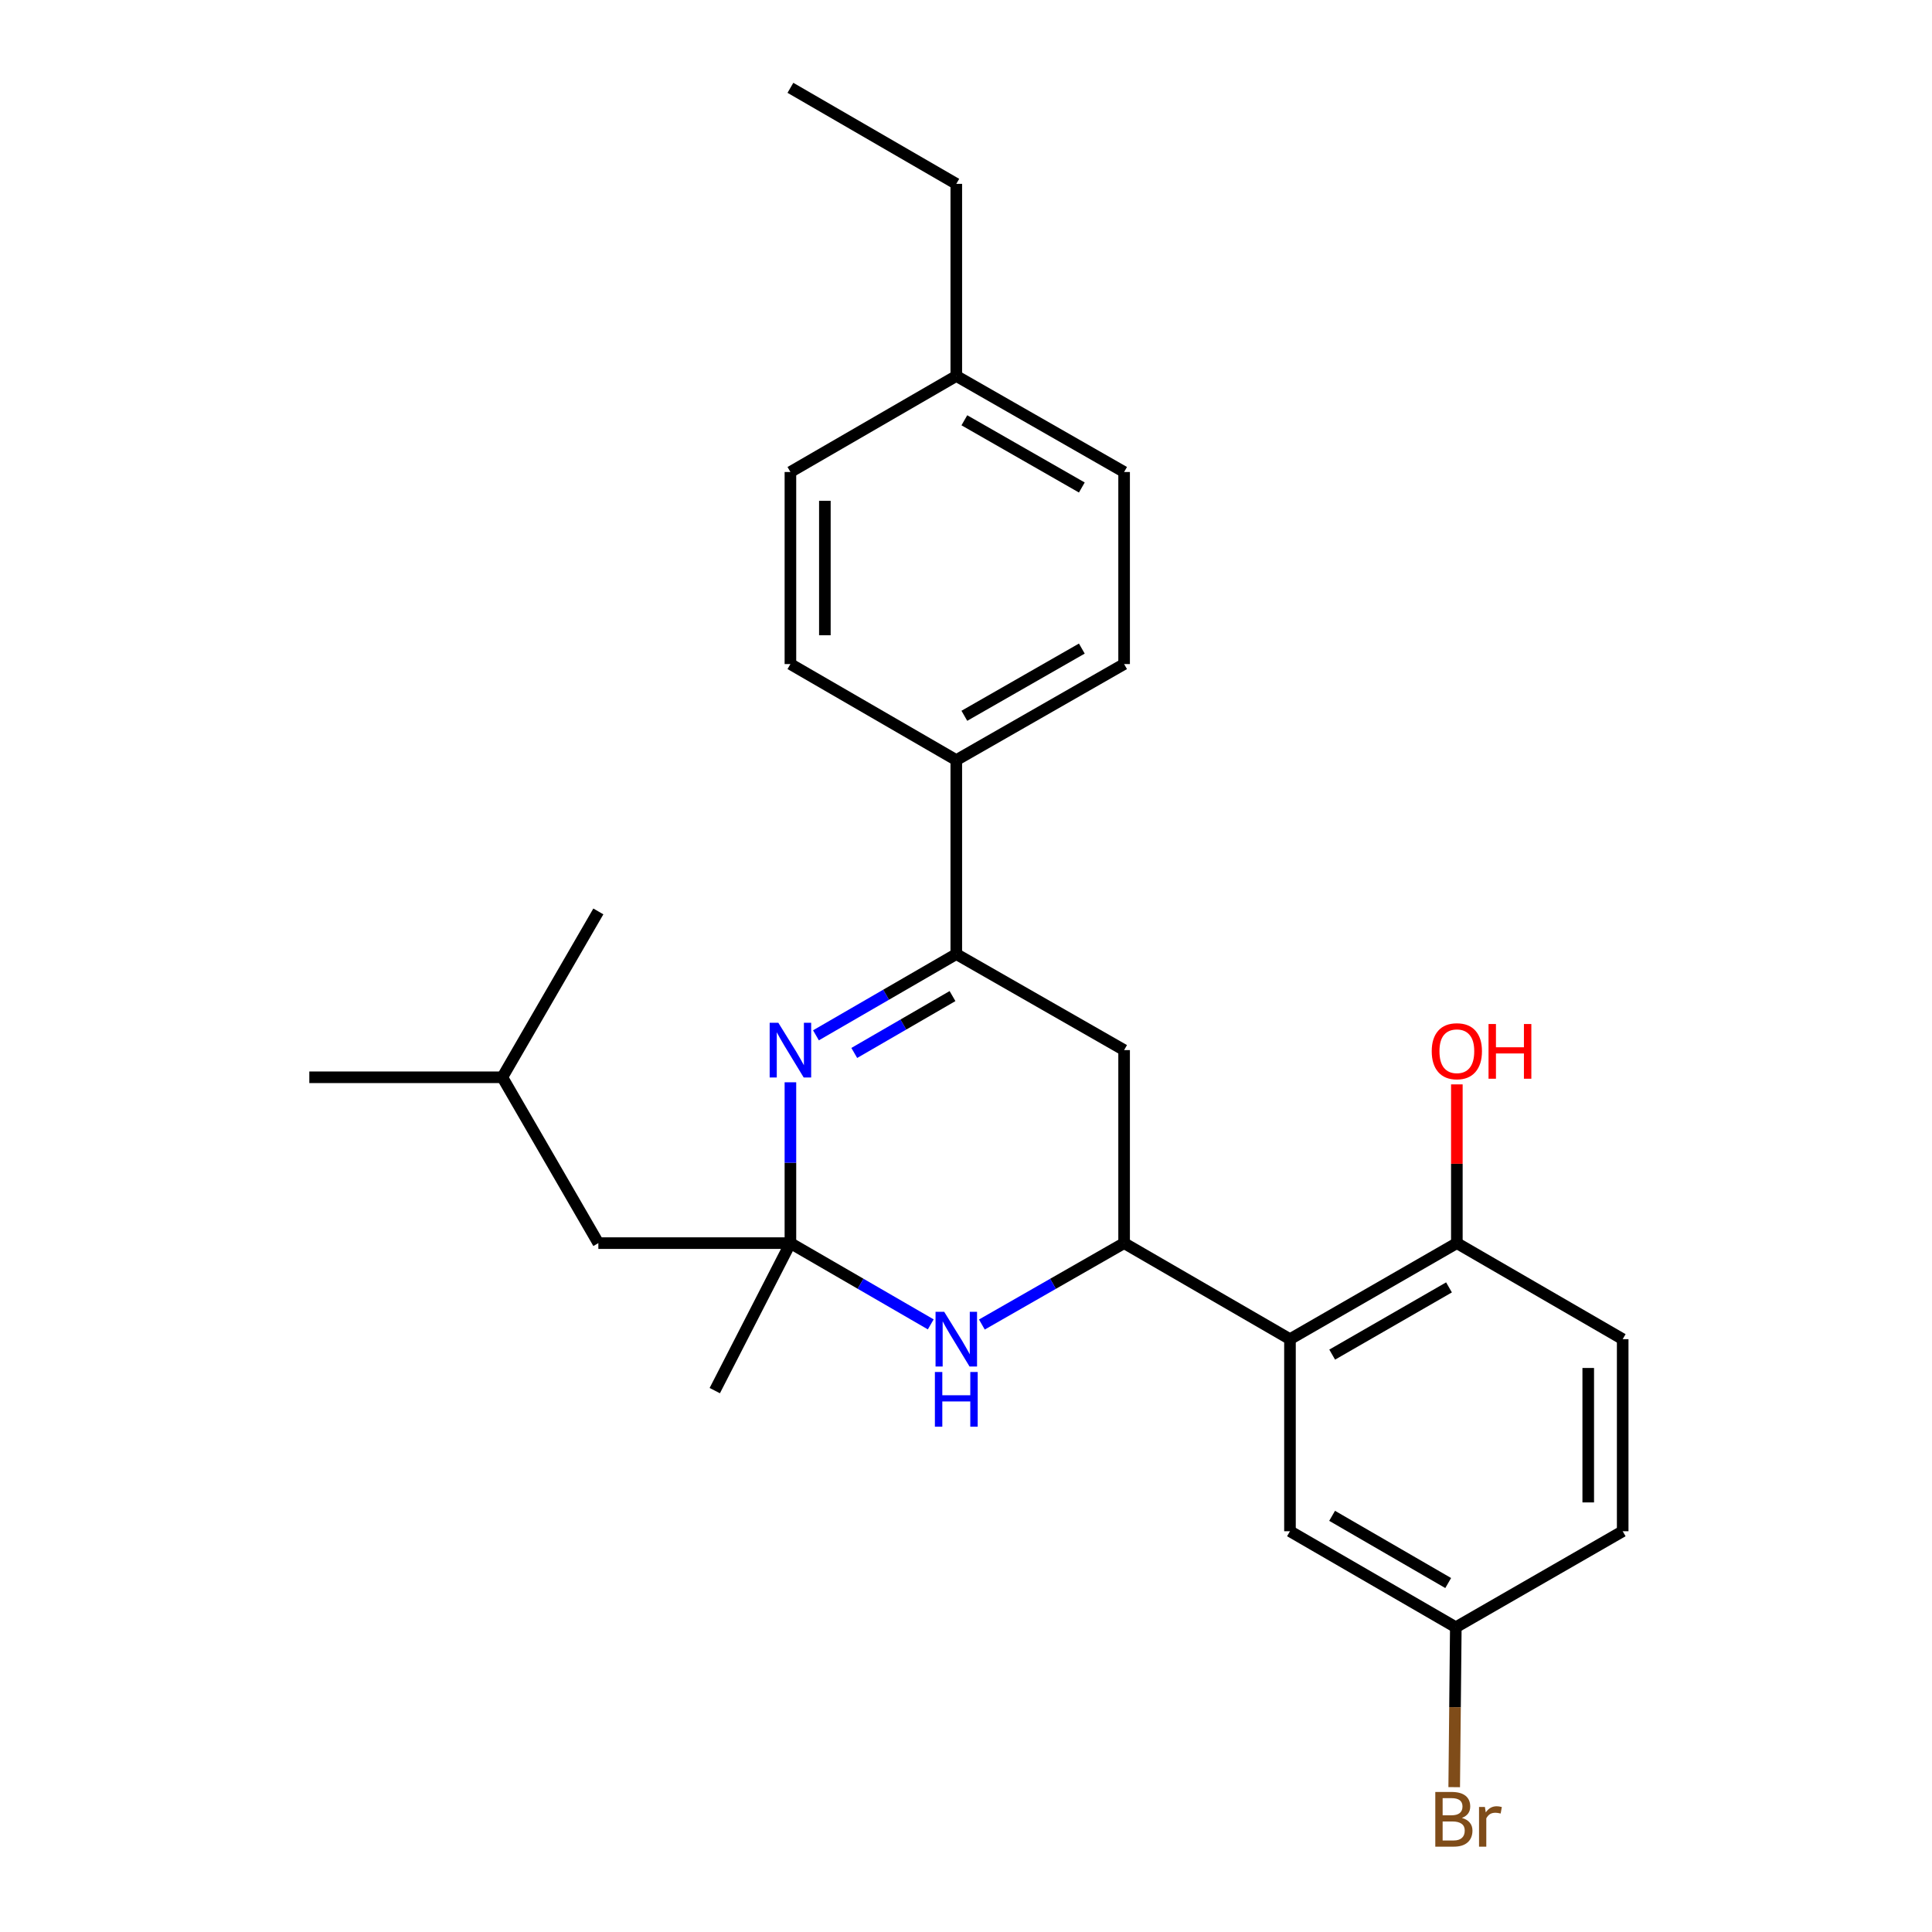<?xml version='1.0' encoding='iso-8859-1'?>
<svg version='1.1' baseProfile='full'
              xmlns='http://www.w3.org/2000/svg'
                      xmlns:rdkit='http://www.rdkit.org/xml'
                      xmlns:xlink='http://www.w3.org/1999/xlink'
                  xml:space='preserve'
width='1000px' height='1000px' viewBox='0 0 1000 1000'>
<!-- END OF HEADER -->
<rect style='opacity:1.0;fill:#FFFFFF;stroke:none' width='1000' height='1000' x='0' y='0'> </rect>
<path class='bond-0' d='M 409.118,643.44 L 409.118,601.816' style='fill:none;fill-rule:evenodd;stroke:#000000;stroke-width:6px;stroke-linecap:butt;stroke-linejoin:miter;stroke-opacity:1' />
<path class='bond-0' d='M 409.118,601.816 L 409.118,560.191' style='fill:none;fill-rule:evenodd;stroke:#0000FF;stroke-width:6px;stroke-linecap:butt;stroke-linejoin:miter;stroke-opacity:1' />
<path class='bond-2' d='M 409.118,643.44 L 445.437,664.469' style='fill:none;fill-rule:evenodd;stroke:#000000;stroke-width:6px;stroke-linecap:butt;stroke-linejoin:miter;stroke-opacity:1' />
<path class='bond-2' d='M 445.437,664.469 L 481.757,685.497' style='fill:none;fill-rule:evenodd;stroke:#0000FF;stroke-width:6px;stroke-linecap:butt;stroke-linejoin:miter;stroke-opacity:1' />
<path class='bond-9' d='M 409.118,643.44 L 309.706,643.44' style='fill:none;fill-rule:evenodd;stroke:#000000;stroke-width:6px;stroke-linecap:butt;stroke-linejoin:miter;stroke-opacity:1' />
<path class='bond-14' d='M 409.118,643.44 L 369.967,719.78' style='fill:none;fill-rule:evenodd;stroke:#000000;stroke-width:6px;stroke-linecap:butt;stroke-linejoin:miter;stroke-opacity:1' />
<path class='bond-3' d='M 422.338,535.881 L 458.658,514.856' style='fill:none;fill-rule:evenodd;stroke:#0000FF;stroke-width:6px;stroke-linecap:butt;stroke-linejoin:miter;stroke-opacity:1' />
<path class='bond-3' d='M 458.658,514.856 L 494.977,493.832' style='fill:none;fill-rule:evenodd;stroke:#000000;stroke-width:6px;stroke-linecap:butt;stroke-linejoin:miter;stroke-opacity:1' />
<path class='bond-3' d='M 442.167,545.006 L 467.591,530.289' style='fill:none;fill-rule:evenodd;stroke:#0000FF;stroke-width:6px;stroke-linecap:butt;stroke-linejoin:miter;stroke-opacity:1' />
<path class='bond-3' d='M 467.591,530.289 L 493.015,515.572' style='fill:none;fill-rule:evenodd;stroke:#000000;stroke-width:6px;stroke-linecap:butt;stroke-linejoin:miter;stroke-opacity:1' />
<path class='bond-1' d='M 581.838,643.44 L 545.028,664.506' style='fill:none;fill-rule:evenodd;stroke:#000000;stroke-width:6px;stroke-linecap:butt;stroke-linejoin:miter;stroke-opacity:1' />
<path class='bond-1' d='M 545.028,664.506 L 508.219,685.573' style='fill:none;fill-rule:evenodd;stroke:#0000FF;stroke-width:6px;stroke-linecap:butt;stroke-linejoin:miter;stroke-opacity:1' />
<path class='bond-4' d='M 581.838,643.44 L 667.687,693.151' style='fill:none;fill-rule:evenodd;stroke:#000000;stroke-width:6px;stroke-linecap:butt;stroke-linejoin:miter;stroke-opacity:1' />
<path class='bond-5' d='M 581.838,643.44 L 581.838,543.533' style='fill:none;fill-rule:evenodd;stroke:#000000;stroke-width:6px;stroke-linecap:butt;stroke-linejoin:miter;stroke-opacity:1' />
<path class='bond-6' d='M 494.977,493.832 L 494.977,393.43' style='fill:none;fill-rule:evenodd;stroke:#000000;stroke-width:6px;stroke-linecap:butt;stroke-linejoin:miter;stroke-opacity:1' />
<path class='bond-26' d='M 494.977,493.832 L 581.838,543.533' style='fill:none;fill-rule:evenodd;stroke:#000000;stroke-width:6px;stroke-linecap:butt;stroke-linejoin:miter;stroke-opacity:1' />
<path class='bond-7' d='M 667.687,693.151 L 754.062,643.44' style='fill:none;fill-rule:evenodd;stroke:#000000;stroke-width:6px;stroke-linecap:butt;stroke-linejoin:miter;stroke-opacity:1' />
<path class='bond-7' d='M 689.538,701.149 L 750,666.352' style='fill:none;fill-rule:evenodd;stroke:#000000;stroke-width:6px;stroke-linecap:butt;stroke-linejoin:miter;stroke-opacity:1' />
<path class='bond-8' d='M 667.687,693.151 L 667.687,792.563' style='fill:none;fill-rule:evenodd;stroke:#000000;stroke-width:6px;stroke-linecap:butt;stroke-linejoin:miter;stroke-opacity:1' />
<path class='bond-10' d='M 494.977,393.43 L 581.838,343.719' style='fill:none;fill-rule:evenodd;stroke:#000000;stroke-width:6px;stroke-linecap:butt;stroke-linejoin:miter;stroke-opacity:1' />
<path class='bond-10' d='M 499.149,370.497 L 559.951,335.7' style='fill:none;fill-rule:evenodd;stroke:#000000;stroke-width:6px;stroke-linecap:butt;stroke-linejoin:miter;stroke-opacity:1' />
<path class='bond-11' d='M 494.977,393.43 L 409.118,343.719' style='fill:none;fill-rule:evenodd;stroke:#000000;stroke-width:6px;stroke-linecap:butt;stroke-linejoin:miter;stroke-opacity:1' />
<path class='bond-12' d='M 754.062,643.44 L 839.902,693.151' style='fill:none;fill-rule:evenodd;stroke:#000000;stroke-width:6px;stroke-linecap:butt;stroke-linejoin:miter;stroke-opacity:1' />
<path class='bond-18' d='M 754.062,643.44 L 754.062,602.357' style='fill:none;fill-rule:evenodd;stroke:#000000;stroke-width:6px;stroke-linecap:butt;stroke-linejoin:miter;stroke-opacity:1' />
<path class='bond-18' d='M 754.062,602.357 L 754.062,561.274' style='fill:none;fill-rule:evenodd;stroke:#FF0000;stroke-width:6px;stroke-linecap:butt;stroke-linejoin:miter;stroke-opacity:1' />
<path class='bond-13' d='M 667.687,792.563 L 753.527,842.264' style='fill:none;fill-rule:evenodd;stroke:#000000;stroke-width:6px;stroke-linecap:butt;stroke-linejoin:miter;stroke-opacity:1' />
<path class='bond-13' d='M 689.498,784.586 L 749.586,819.377' style='fill:none;fill-rule:evenodd;stroke:#000000;stroke-width:6px;stroke-linecap:butt;stroke-linejoin:miter;stroke-opacity:1' />
<path class='bond-21' d='M 309.706,643.44 L 260.005,557.6' style='fill:none;fill-rule:evenodd;stroke:#000000;stroke-width:6px;stroke-linecap:butt;stroke-linejoin:miter;stroke-opacity:1' />
<path class='bond-17' d='M 581.838,343.719 L 581.838,244.308' style='fill:none;fill-rule:evenodd;stroke:#000000;stroke-width:6px;stroke-linecap:butt;stroke-linejoin:miter;stroke-opacity:1' />
<path class='bond-16' d='M 409.118,343.719 L 409.118,244.308' style='fill:none;fill-rule:evenodd;stroke:#000000;stroke-width:6px;stroke-linecap:butt;stroke-linejoin:miter;stroke-opacity:1' />
<path class='bond-16' d='M 426.95,328.808 L 426.95,259.219' style='fill:none;fill-rule:evenodd;stroke:#000000;stroke-width:6px;stroke-linecap:butt;stroke-linejoin:miter;stroke-opacity:1' />
<path class='bond-27' d='M 839.902,693.151 L 839.902,792.563' style='fill:none;fill-rule:evenodd;stroke:#000000;stroke-width:6px;stroke-linecap:butt;stroke-linejoin:miter;stroke-opacity:1' />
<path class='bond-27' d='M 822.07,708.063 L 822.07,777.651' style='fill:none;fill-rule:evenodd;stroke:#000000;stroke-width:6px;stroke-linecap:butt;stroke-linejoin:miter;stroke-opacity:1' />
<path class='bond-15' d='M 753.527,842.264 L 839.902,792.563' style='fill:none;fill-rule:evenodd;stroke:#000000;stroke-width:6px;stroke-linecap:butt;stroke-linejoin:miter;stroke-opacity:1' />
<path class='bond-19' d='M 753.527,842.264 L 753.11,883.647' style='fill:none;fill-rule:evenodd;stroke:#000000;stroke-width:6px;stroke-linecap:butt;stroke-linejoin:miter;stroke-opacity:1' />
<path class='bond-19' d='M 753.11,883.647 L 752.694,925.03' style='fill:none;fill-rule:evenodd;stroke:#7F4C19;stroke-width:6px;stroke-linecap:butt;stroke-linejoin:miter;stroke-opacity:1' />
<path class='bond-20' d='M 409.118,244.308 L 494.977,194.607' style='fill:none;fill-rule:evenodd;stroke:#000000;stroke-width:6px;stroke-linecap:butt;stroke-linejoin:miter;stroke-opacity:1' />
<path class='bond-28' d='M 581.838,244.308 L 494.977,194.607' style='fill:none;fill-rule:evenodd;stroke:#000000;stroke-width:6px;stroke-linecap:butt;stroke-linejoin:miter;stroke-opacity:1' />
<path class='bond-28' d='M 559.953,252.33 L 499.151,217.539' style='fill:none;fill-rule:evenodd;stroke:#000000;stroke-width:6px;stroke-linecap:butt;stroke-linejoin:miter;stroke-opacity:1' />
<path class='bond-22' d='M 494.977,194.607 L 494.977,95.165' style='fill:none;fill-rule:evenodd;stroke:#000000;stroke-width:6px;stroke-linecap:butt;stroke-linejoin:miter;stroke-opacity:1' />
<path class='bond-23' d='M 260.005,557.6 L 160.098,557.6' style='fill:none;fill-rule:evenodd;stroke:#000000;stroke-width:6px;stroke-linecap:butt;stroke-linejoin:miter;stroke-opacity:1' />
<path class='bond-24' d='M 260.005,557.6 L 309.706,471.751' style='fill:none;fill-rule:evenodd;stroke:#000000;stroke-width:6px;stroke-linecap:butt;stroke-linejoin:miter;stroke-opacity:1' />
<path class='bond-25' d='M 494.977,95.165 L 409.118,45.455' style='fill:none;fill-rule:evenodd;stroke:#000000;stroke-width:6px;stroke-linecap:butt;stroke-linejoin:miter;stroke-opacity:1' />
<path  class='atom-1' d='M 402.858 529.373
L 412.138 544.373
Q 413.058 545.853, 414.538 548.533
Q 416.018 551.213, 416.098 551.373
L 416.098 529.373
L 419.858 529.373
L 419.858 557.693
L 415.978 557.693
L 406.018 541.293
Q 404.858 539.373, 403.618 537.173
Q 402.418 534.973, 402.058 534.293
L 402.058 557.693
L 398.378 557.693
L 398.378 529.373
L 402.858 529.373
' fill='#0000FF'/>
<path  class='atom-3' d='M 488.717 678.991
L 497.997 693.991
Q 498.917 695.471, 500.397 698.151
Q 501.877 700.831, 501.957 700.991
L 501.957 678.991
L 505.717 678.991
L 505.717 707.311
L 501.837 707.311
L 491.877 690.911
Q 490.717 688.991, 489.477 686.791
Q 488.277 684.591, 487.917 683.911
L 487.917 707.311
L 484.237 707.311
L 484.237 678.991
L 488.717 678.991
' fill='#0000FF'/>
<path  class='atom-3' d='M 483.897 710.143
L 487.737 710.143
L 487.737 722.183
L 502.217 722.183
L 502.217 710.143
L 506.057 710.143
L 506.057 738.463
L 502.217 738.463
L 502.217 725.383
L 487.737 725.383
L 487.737 738.463
L 483.897 738.463
L 483.897 710.143
' fill='#0000FF'/>
<path  class='atom-19' d='M 741.062 544.109
Q 741.062 537.309, 744.422 533.509
Q 747.782 529.709, 754.062 529.709
Q 760.342 529.709, 763.702 533.509
Q 767.062 537.309, 767.062 544.109
Q 767.062 550.989, 763.662 554.909
Q 760.262 558.789, 754.062 558.789
Q 747.822 558.789, 744.422 554.909
Q 741.062 551.029, 741.062 544.109
M 754.062 555.589
Q 758.382 555.589, 760.702 552.709
Q 763.062 549.789, 763.062 544.109
Q 763.062 538.549, 760.702 535.749
Q 758.382 532.909, 754.062 532.909
Q 749.742 532.909, 747.382 535.709
Q 745.062 538.509, 745.062 544.109
Q 745.062 549.829, 747.382 552.709
Q 749.742 555.589, 754.062 555.589
' fill='#FF0000'/>
<path  class='atom-19' d='M 770.462 530.029
L 774.302 530.029
L 774.302 542.069
L 788.782 542.069
L 788.782 530.029
L 792.622 530.029
L 792.622 558.349
L 788.782 558.349
L 788.782 545.269
L 774.302 545.269
L 774.302 558.349
L 770.462 558.349
L 770.462 530.029
' fill='#FF0000'/>
<path  class='atom-20' d='M 756.666 940.955
Q 759.386 941.715, 760.746 943.395
Q 762.146 945.035, 762.146 947.475
Q 762.146 951.395, 759.626 953.635
Q 757.146 955.835, 752.426 955.835
L 742.906 955.835
L 742.906 927.515
L 751.266 927.515
Q 756.106 927.515, 758.546 929.475
Q 760.986 931.435, 760.986 935.035
Q 760.986 939.315, 756.666 940.955
M 746.706 930.715
L 746.706 939.595
L 751.266 939.595
Q 754.066 939.595, 755.506 938.475
Q 756.986 937.315, 756.986 935.035
Q 756.986 930.715, 751.266 930.715
L 746.706 930.715
M 752.426 952.635
Q 755.186 952.635, 756.666 951.315
Q 758.146 949.995, 758.146 947.475
Q 758.146 945.155, 756.506 943.995
Q 754.906 942.795, 751.826 942.795
L 746.706 942.795
L 746.706 952.635
L 752.426 952.635
' fill='#7F4C19'/>
<path  class='atom-20' d='M 768.586 935.275
L 769.026 938.115
Q 771.186 934.915, 774.706 934.915
Q 775.826 934.915, 777.346 935.315
L 776.746 938.675
Q 775.026 938.275, 774.066 938.275
Q 772.386 938.275, 771.266 938.955
Q 770.186 939.595, 769.306 941.155
L 769.306 955.835
L 765.546 955.835
L 765.546 935.275
L 768.586 935.275
' fill='#7F4C19'/>
</svg>

